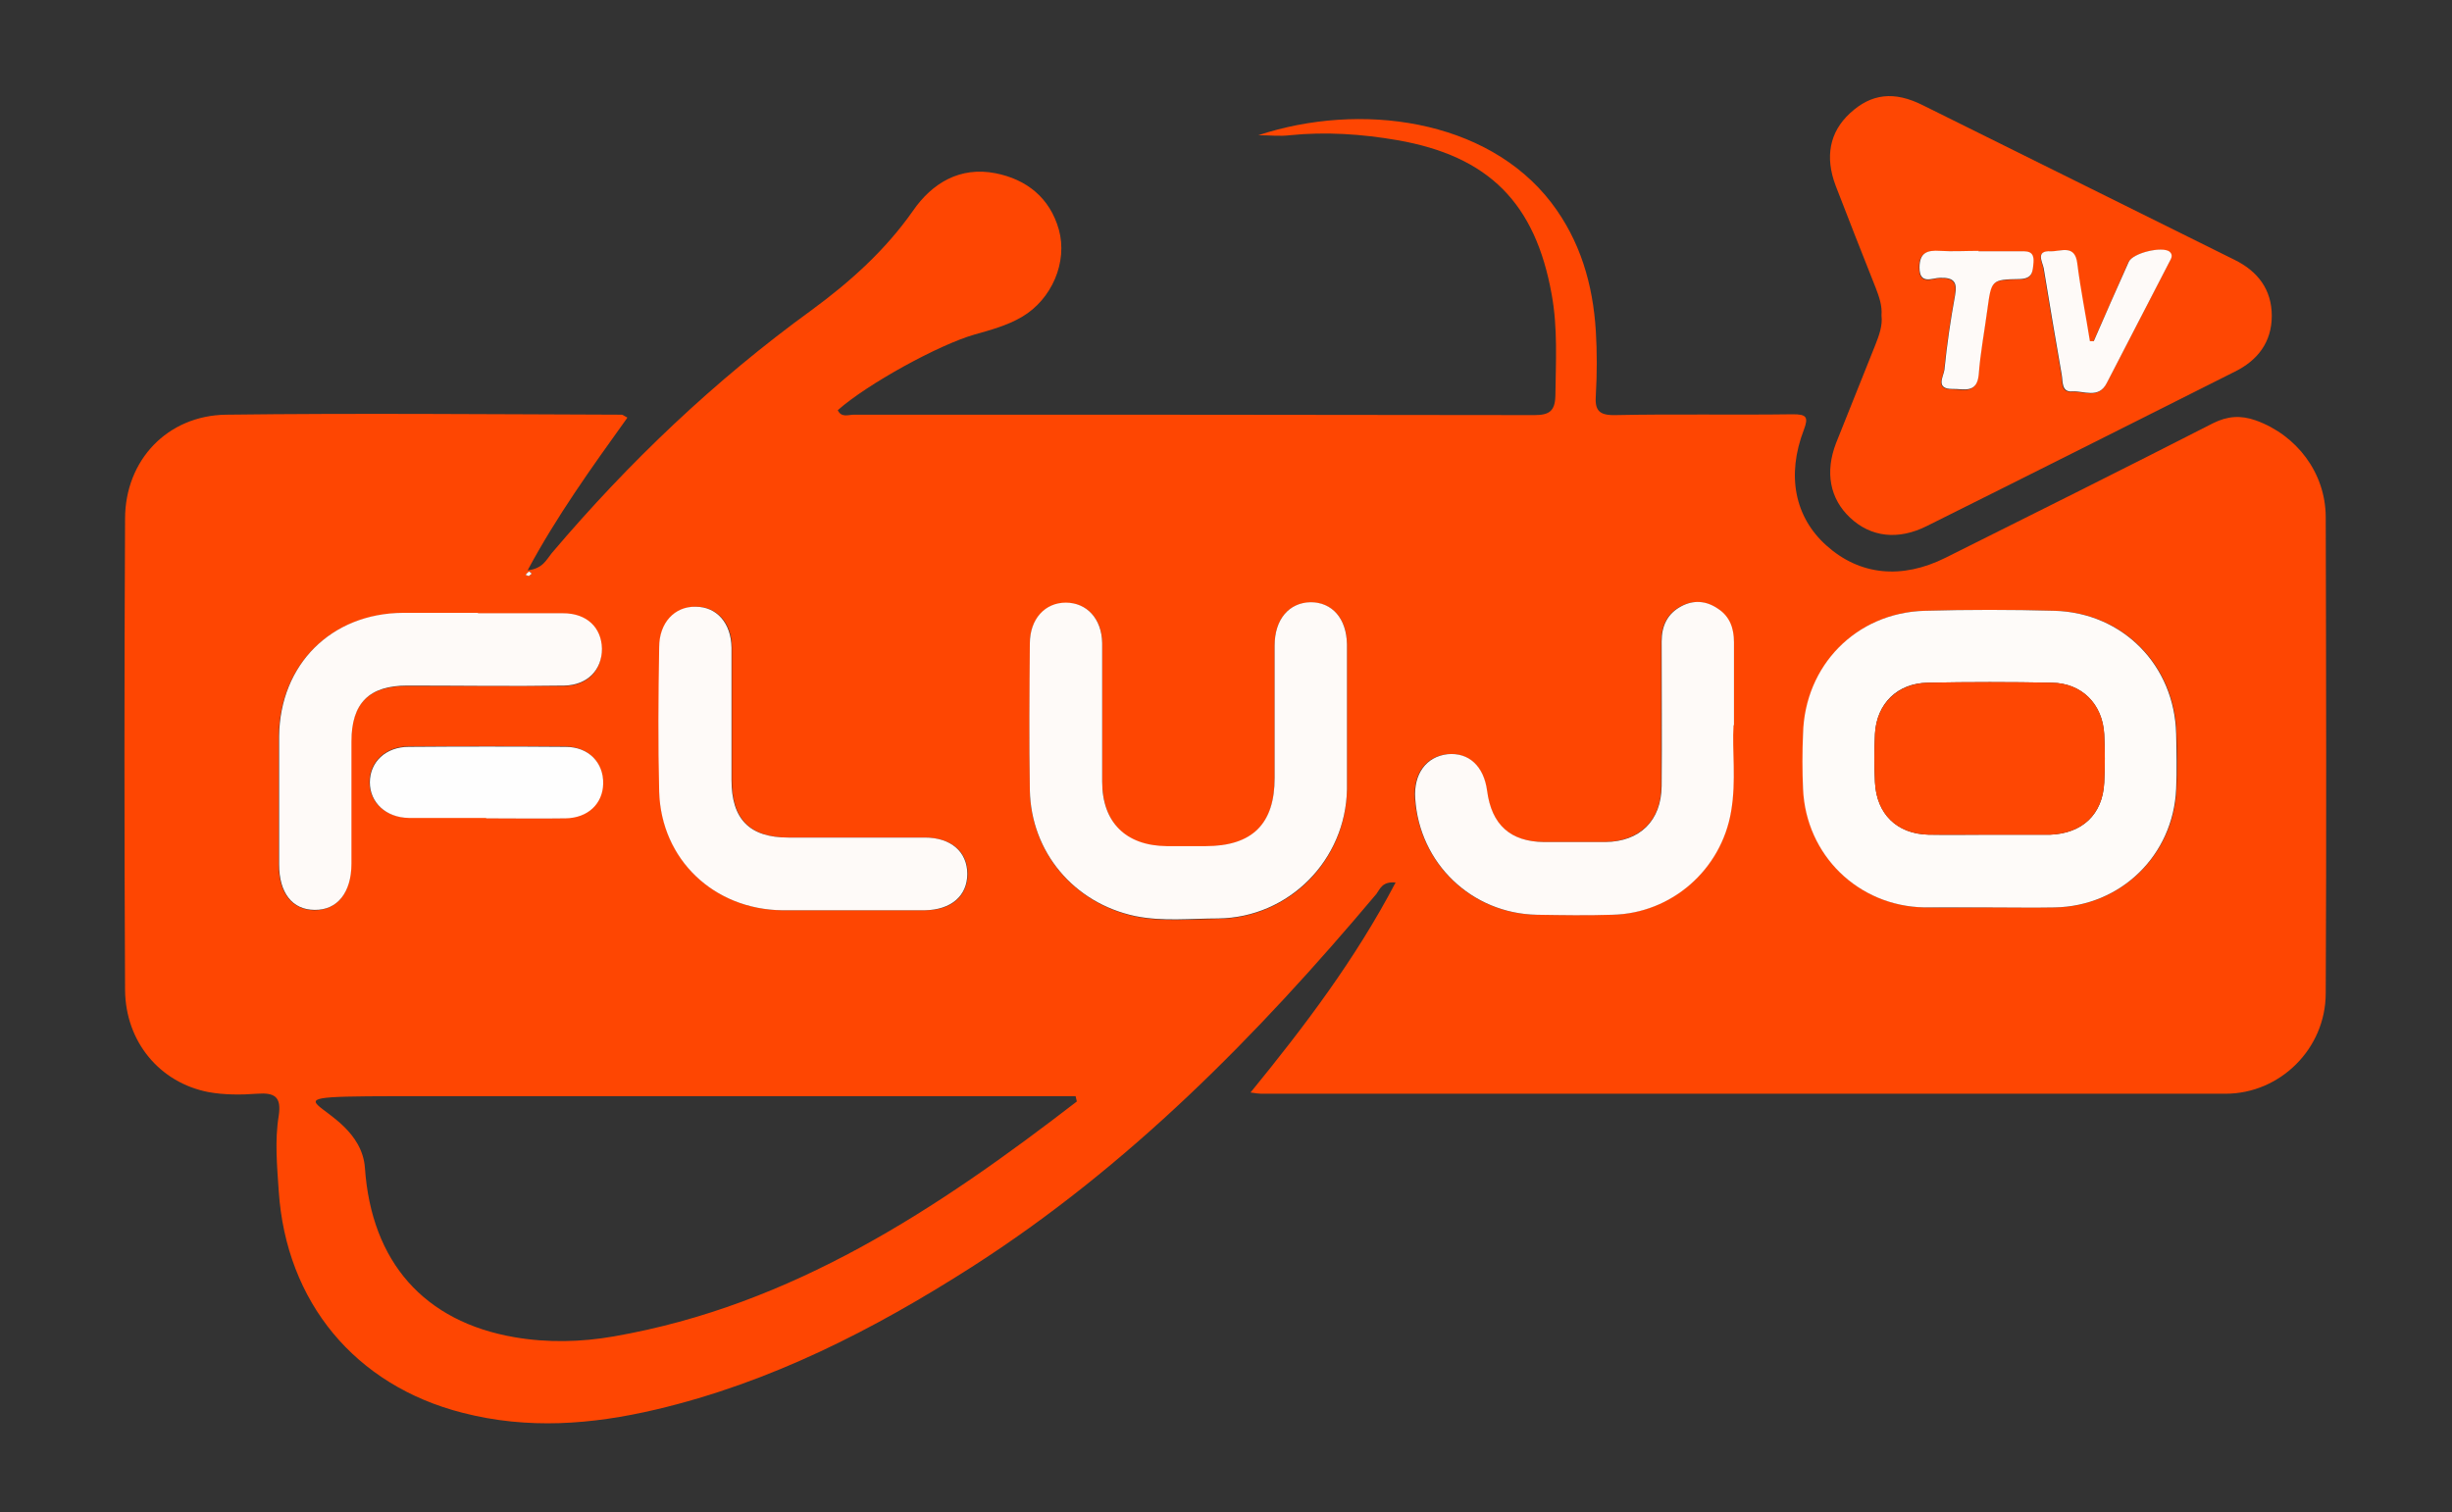 <svg xmlns="http://www.w3.org/2000/svg" viewBox="0 0 600 370.2"><rect x="0" y="0" width="600" height="370.2" fill="#333333" stroke="none"/><defs><style>      .cls-1 {        fill: #fe4602;      }      .cls-2 {        fill: #fe4703;      }      .cls-3 {        fill: #fefefe;      }      .cls-4 {        fill: #fefbf9;      }      .cls-5 {        fill: #fefaf8;      }    </style></defs><g><g id="Capa_1"><g><path class="cls-1" d="M153.4,102.4c-8.6,12-17.1,23.8-24.3,37.2,3.7-.4,4.6-2.6,5.9-4.2,18.9-22.3,39.9-42.3,63.6-59.5,9.4-6.9,18-14.6,24.8-24.3,4.7-6.8,11.5-10.9,20.2-9.2,7.6,1.5,13.3,6,15.5,13.8,2.2,7.9-1.7,17.1-9.1,21.4-3.6,2.1-7.7,3.2-11.6,4.3-8.7,2.5-26.2,12.1-33.4,18.5.9,1.9,2.6,1.1,3.9,1.1,55.5,0,111.1,0,166.6.1,3.6,0,5-1,5.1-4.7.1-8.3.6-16.6-.9-24.8-4-22.4-15.4-33.9-37.8-37.8-8.7-1.5-17.5-2.1-26.3-1.2-2.4.3-4.9,0-7.7,0,24.8-8.2,55.9-4.1,71.7,16.5,7.1,9.3,10.2,20,10.9,31.5.3,5.1.3,10.3,0,15.5-.3,3.8.7,5.1,4.8,5,14.5-.3,28.9,0,43.4-.2,3.3,0,3.9.6,2.7,3.8-4.3,11.2-2.2,21.4,5.5,28.3,8.1,7.3,18.4,8.4,29.2,3,21.8-10.9,43.7-21.8,65.4-32.9,3.6-1.8,6.8-2,10.5-.7,10,3.6,17,12.8,17.1,23.5.1,38.9.2,77.8,0,116.7,0,13.6-11.2,24.6-24.5,24.6-78.7,0-157.3,0-236,0-.6,0-1.2-.1-2.6-.3,13.3-16.3,25.7-32.7,35.5-51.4-3.3-.3-3.8,1.6-4.7,2.8-29.1,34.6-60.6,66.7-99,91.3-24.1,15.4-49.3,28.3-77.3,34.9-15.7,3.7-31.4,4.9-47.3.8-26.3-6.7-43.2-27.1-45-54.3-.4-6.1-1-12.3,0-18.4.7-4.7-1-5.7-5.3-5.4-3.9.3-8.1.3-11.9-.4-11.9-2.3-20.3-12.3-20.4-25-.2-38.4-.2-76.8,0-115.3,0-14.4,10.4-25.3,24.7-25.5,32.3-.4,64.5-.1,96.8,0,.3,0,.6.3,1.4.7ZM263.5,269.6l-.3-1.3h-5.3c-50.9,0-101.7,0-152.6,0s-17.2,0-16,17.6c1.6,23,14.5,37.6,36.6,41.4,8.1,1.4,16.3,1.2,24.3-.2,43.7-7.6,79.2-31.2,113.3-57.5ZM486.9,222.1c5.3,0,10.6,0,16,0,16.2-.3,29-12.9,29.7-29,.2-4.5.2-9,0-13.5-.4-16.7-13-29.6-29.7-30.1-10.6-.3-21.3-.3-31.9,0-16.7.5-29.3,13.4-29.7,30.1-.1,4.5-.2,9,0,13.5.7,16.2,13.5,28.7,29.7,29,5.3.1,10.6,0,16,0ZM329.6,176.3c0-5.3,0-10.6,0-16,0-.8,0-1.7,0-2.5,0-6.3-3.6-10.4-8.9-10.3-5.3,0-8.8,4.1-8.8,10.6,0,10.8,0,21.6,0,32.4,0,11.3-5.5,16.7-16.9,16.7-3.2,0-6.3,0-9.5,0-10,0-15.7-5.8-15.8-15.8,0-11.3,0-22.6,0-33.9,0-6-3.8-10-8.9-9.9-5.1,0-8.8,4-8.8,10,0,12-.2,23.9,0,35.9.3,15.2,10.9,27.6,25.7,30.8,6.7,1.4,13.6.7,20.4.6,17.3-.2,31.2-14.2,31.5-31.6,0-5.6,0-11.3,0-16.9ZM424.2,177.5c0-7.7,0-14,0-20.3,0-3.3-1.1-6.2-3.9-8.2-2.9-1.9-5.9-2.2-9-.6-3.4,1.8-4.8,4.8-4.8,8.6,0,11.8,0,23.6,0,35.4,0,8.5-5.3,13.5-13.8,13.7-5,0-10,0-15,0-8.2,0-12.8-4.3-13.9-12.5-.8-6.1-4.5-9.5-9.7-9-5.2.6-8.3,4.7-7.9,10.8,1.1,15.9,13.8,28.2,29.8,28.5,6.1.1,12.3.1,18.4,0,14.6-.4,26.7-11,29.1-25.3,1.2-7.4.2-14.9.6-21.1ZM116.9,150.1c-6.1,0-12.3,0-18.4,0-17.5.1-30.1,12.6-30.3,30.2,0,10.5,0,20.9,0,31.4,0,6.9,3.3,11,8.7,11.1,5.6,0,9-4.2,9-11.3,0-10,0-19.9,0-29.9,0-9.4,4.3-13.7,13.7-13.7,12.8,0,25.6,0,38.4,0,5.7,0,9.3-3.8,9.2-9,0-5.2-3.7-8.6-9.5-8.7-7,0-14,0-20.9,0ZM208.4,222.8c6,0,12,0,18,0,6.4,0,10.4-3.5,10.4-8.9,0-5.4-3.9-8.8-10.4-8.9-11.1,0-22.3,0-33.4,0-9.5,0-13.9-4.5-13.9-14.1,0-10.8,0-21.6,0-32.4,0-6-3.6-10-8.8-10-5.1,0-8.9,4-8.9,9.9-.1,11.8-.3,23.6,0,35.4.5,16.6,13.4,28.8,30.1,29,5.7,0,11.3,0,17,0ZM118.9,200.2c6.5,0,13,.1,19.4,0,5.4-.1,9-3.6,9.2-8.5.1-5.1-3.5-8.9-9.2-9-12.8-.1-25.6-.1-38.4,0-5.6,0-9.5,3.8-9.5,8.7,0,5,3.9,8.6,9.5,8.7,6.3.1,12.6,0,18.9,0ZM129.4,141c.2-.2.5-.4.7-.6-.2-.2-.5-.5-.6-.5-.3.2-.6.5-.9.8.3.1.5.2.8.3Z"></path><path class="cls-2" d="M460.4,77.2c.2-2.4-.6-4.6-1.4-6.7-3.3-8.3-6.6-16.7-9.8-25-2.7-7.1-1.5-13.2,3.5-17.8,5.2-4.8,10.8-5.5,17.9-1.9,25.4,12.6,50.8,25.2,76.2,37.8,5.7,2.8,9.1,7.3,9.1,13.7,0,6.4-3.4,10.9-9.1,13.7-25.1,12.6-50.1,25.2-75.2,37.7-7.1,3.6-13.8,2.8-18.9-2-4.9-4.6-6.2-11.1-3.4-18.3,3.2-8,6.4-16,9.6-24,.9-2.3,1.8-4.7,1.5-7.2ZM512.3,83.6c-.3,0-.7,0-1,0-1.1-6.4-2.3-12.7-3.1-19.1-.6-4.8-4.1-2.8-6.5-2.9-3.8-.2-1.9,2.6-1.7,4.2,1.4,8.7,2.9,17.3,4.4,26,.3,1.6-.2,4.3,2.5,4.1,2.9-.2,6.5,1.9,8.5-2,5.1-9.8,10.2-19.7,15.3-29.6.4-.8,1.1-1.8.1-2.6-1.7-1.5-9,.3-10,2.5-2.9,6.5-5.7,13-8.6,19.5ZM484.1,61.5c-3.2,0-6.3.2-9.5,0-3.1-.2-5.1.4-5,4.1,0,4.3,3.2,2.6,5,2.5,3.4-.1,4.3,1,3.7,4.3-1.1,6-2,12.1-2.6,18.2-.2,1.6-2.3,4.7,1.9,4.7,2.7,0,6.1,1.3,6.5-3.6.4-5.3,1.4-10.5,2.1-15.8.9-7.2.9-7.4,7.9-7.5,3.3,0,3.2-1.8,3.4-4.1.3-2.9-1.6-2.7-3.5-2.7-3.3,0-6.6,0-10,0Z"></path><path class="cls-4" d="M486.9,222.1c-5.3,0-10.6,0-16,0-16.2-.3-29-12.8-29.7-29-.2-4.5-.2-9,0-13.5.4-16.7,13-29.6,29.7-30.1,10.6-.3,21.3-.3,31.9,0,16.7.5,29.3,13.4,29.7,30.1.1,4.5.2,9,0,13.5-.7,16.2-13.5,28.7-29.7,29-5.3.1-10.6,0-16,0ZM486.8,204.3c4.6,0,9.3,0,13.9,0,.3,0,.7,0,1,0,7.8-.3,12.8-4.9,13.2-12.7.2-4,.2-8,0-11.9-.4-7.4-5.5-12.5-12.8-12.6-10.1-.2-20.2-.2-30.4,0-7.4.1-12.5,5.1-12.9,12.5-.2,4-.2,8,0,11.9.4,7.7,5.3,12.6,13.1,12.8,5,.1,10,0,14.9,0Z"></path><path class="cls-5" d="M329.6,176.3c0,5.6,0,11.3,0,16.9-.3,17.3-14.2,31.4-31.5,31.6-6.8,0-13.6.8-20.4-.6-14.9-3.2-25.4-15.6-25.7-30.8-.2-12-.1-23.9,0-35.9,0-6,3.7-10,8.8-10,5.1,0,8.8,3.9,8.9,9.9,0,11.3,0,22.6,0,33.9,0,10,5.8,15.7,15.8,15.8,3.2,0,6.3,0,9.5,0,11.4,0,16.9-5.4,16.9-16.7,0-10.8,0-21.6,0-32.4,0-6.4,3.5-10.5,8.8-10.6,5.3,0,8.8,4,8.9,10.3,0,.8,0,1.7,0,2.5,0,5.3,0,10.6,0,16Z"></path><path class="cls-5" d="M424.2,177.5c-.4,6.1.7,13.6-.6,21.1-2.4,14.3-14.6,25-29.1,25.3-6.1.2-12.3.1-18.4,0-16-.3-28.8-12.6-29.8-28.5-.4-6,2.7-10.2,7.9-10.8,5.2-.5,8.9,2.9,9.7,9,1.1,8.3,5.7,12.4,13.9,12.5,5,0,10,0,15,0,8.5-.1,13.7-5.2,13.8-13.7.1-11.8,0-23.6,0-35.4,0-3.8,1.4-6.8,4.8-8.6,3-1.6,6.1-1.4,9,.6,2.9,1.9,3.9,4.8,3.9,8.2,0,6.3,0,12.6,0,20.3Z"></path><path class="cls-5" d="M116.9,150.1c7,0,14,0,20.9,0,5.8,0,9.4,3.5,9.5,8.7,0,5.2-3.6,8.9-9.2,9-12.8.2-25.6,0-38.4,0-9.4,0-13.7,4.3-13.7,13.7,0,10,0,19.9,0,29.9,0,7.1-3.5,11.4-9,11.3-5.5,0-8.7-4.2-8.7-11.1,0-10.5,0-20.9,0-31.4.2-17.6,12.8-30.1,30.3-30.2,6.1,0,12.3,0,18.4,0Z"></path><path class="cls-5" d="M208.4,222.8c-5.7,0-11.3,0-17,0-16.7-.2-29.6-12.4-30.1-29-.3-11.8-.2-23.6,0-35.4,0-6,3.8-10,8.9-9.9,5.2,0,8.7,4,8.8,10,0,10.8,0,21.6,0,32.4,0,9.6,4.4,14.1,13.9,14.1,11.1,0,22.3,0,33.4,0,6.4,0,10.4,3.5,10.4,8.9,0,5.4-4,8.8-10.4,8.9-6,0-12,0-18,0Z"></path><path class="cls-3" d="M118.9,200.2c-6.3,0-12.6,0-18.9,0-5.6-.1-9.5-3.8-9.5-8.7,0-5,3.9-8.7,9.5-8.7,12.8-.1,25.6-.1,38.4,0,5.7,0,9.3,3.9,9.2,9-.1,4.9-3.7,8.4-9.2,8.5-6.5.1-13,0-19.4,0Z"></path><path class="cls-3" d="M129.4,141c-.3-.1-.5-.2-.8-.3.3-.3.5-.6.9-.8,0,0,.4.3.6.5-.2.2-.5.4-.7.6Z"></path><path class="cls-5" d="M512.3,83.6c2.8-6.5,5.7-13,8.6-19.5,1-2.2,8.2-3.9,10-2.5,1,.9.3,1.8-.1,2.6-5.1,9.9-10.2,19.7-15.3,29.6-2,3.9-5.6,1.8-8.5,2-2.6.2-2.2-2.5-2.5-4.1-1.5-8.7-3-17.3-4.4-26-.3-1.6-2.1-4.4,1.7-4.2,2.4.1,5.9-1.8,6.5,2.9.8,6.4,2.1,12.8,3.1,19.1.3,0,.7,0,1,0Z"></path><path class="cls-5" d="M484.1,61.5c3.3,0,6.6,0,10,0,1.9,0,3.7-.2,3.5,2.7-.2,2.3-.2,4-3.4,4.1-7,.1-6.9.3-7.9,7.5-.7,5.3-1.7,10.5-2.1,15.8-.4,4.9-3.8,3.5-6.5,3.6-4.2,0-2.1-3.1-1.9-4.7.6-6.1,1.5-12.2,2.6-18.2.6-3.3-.3-4.4-3.7-4.3-1.8,0-5,1.8-5-2.5,0-3.7,1.9-4.3,5-4.1,3.1.2,6.3,0,9.5,0Z"></path><path class="cls-2" d="M486.8,204.3c-5,0-10,0-14.9,0-7.7-.2-12.7-5-13.1-12.8-.2-4-.2-8,0-11.9.4-7.4,5.6-12.3,12.9-12.5,10.1-.2,20.2-.2,30.4,0,7.3.1,12.4,5.2,12.8,12.6.2,4,.2,8,0,11.9-.4,7.7-5.4,12.4-13.2,12.7-.3,0-.7,0-1,0-4.6,0-9.3,0-13.9,0Z"></path></g></g></g></svg>